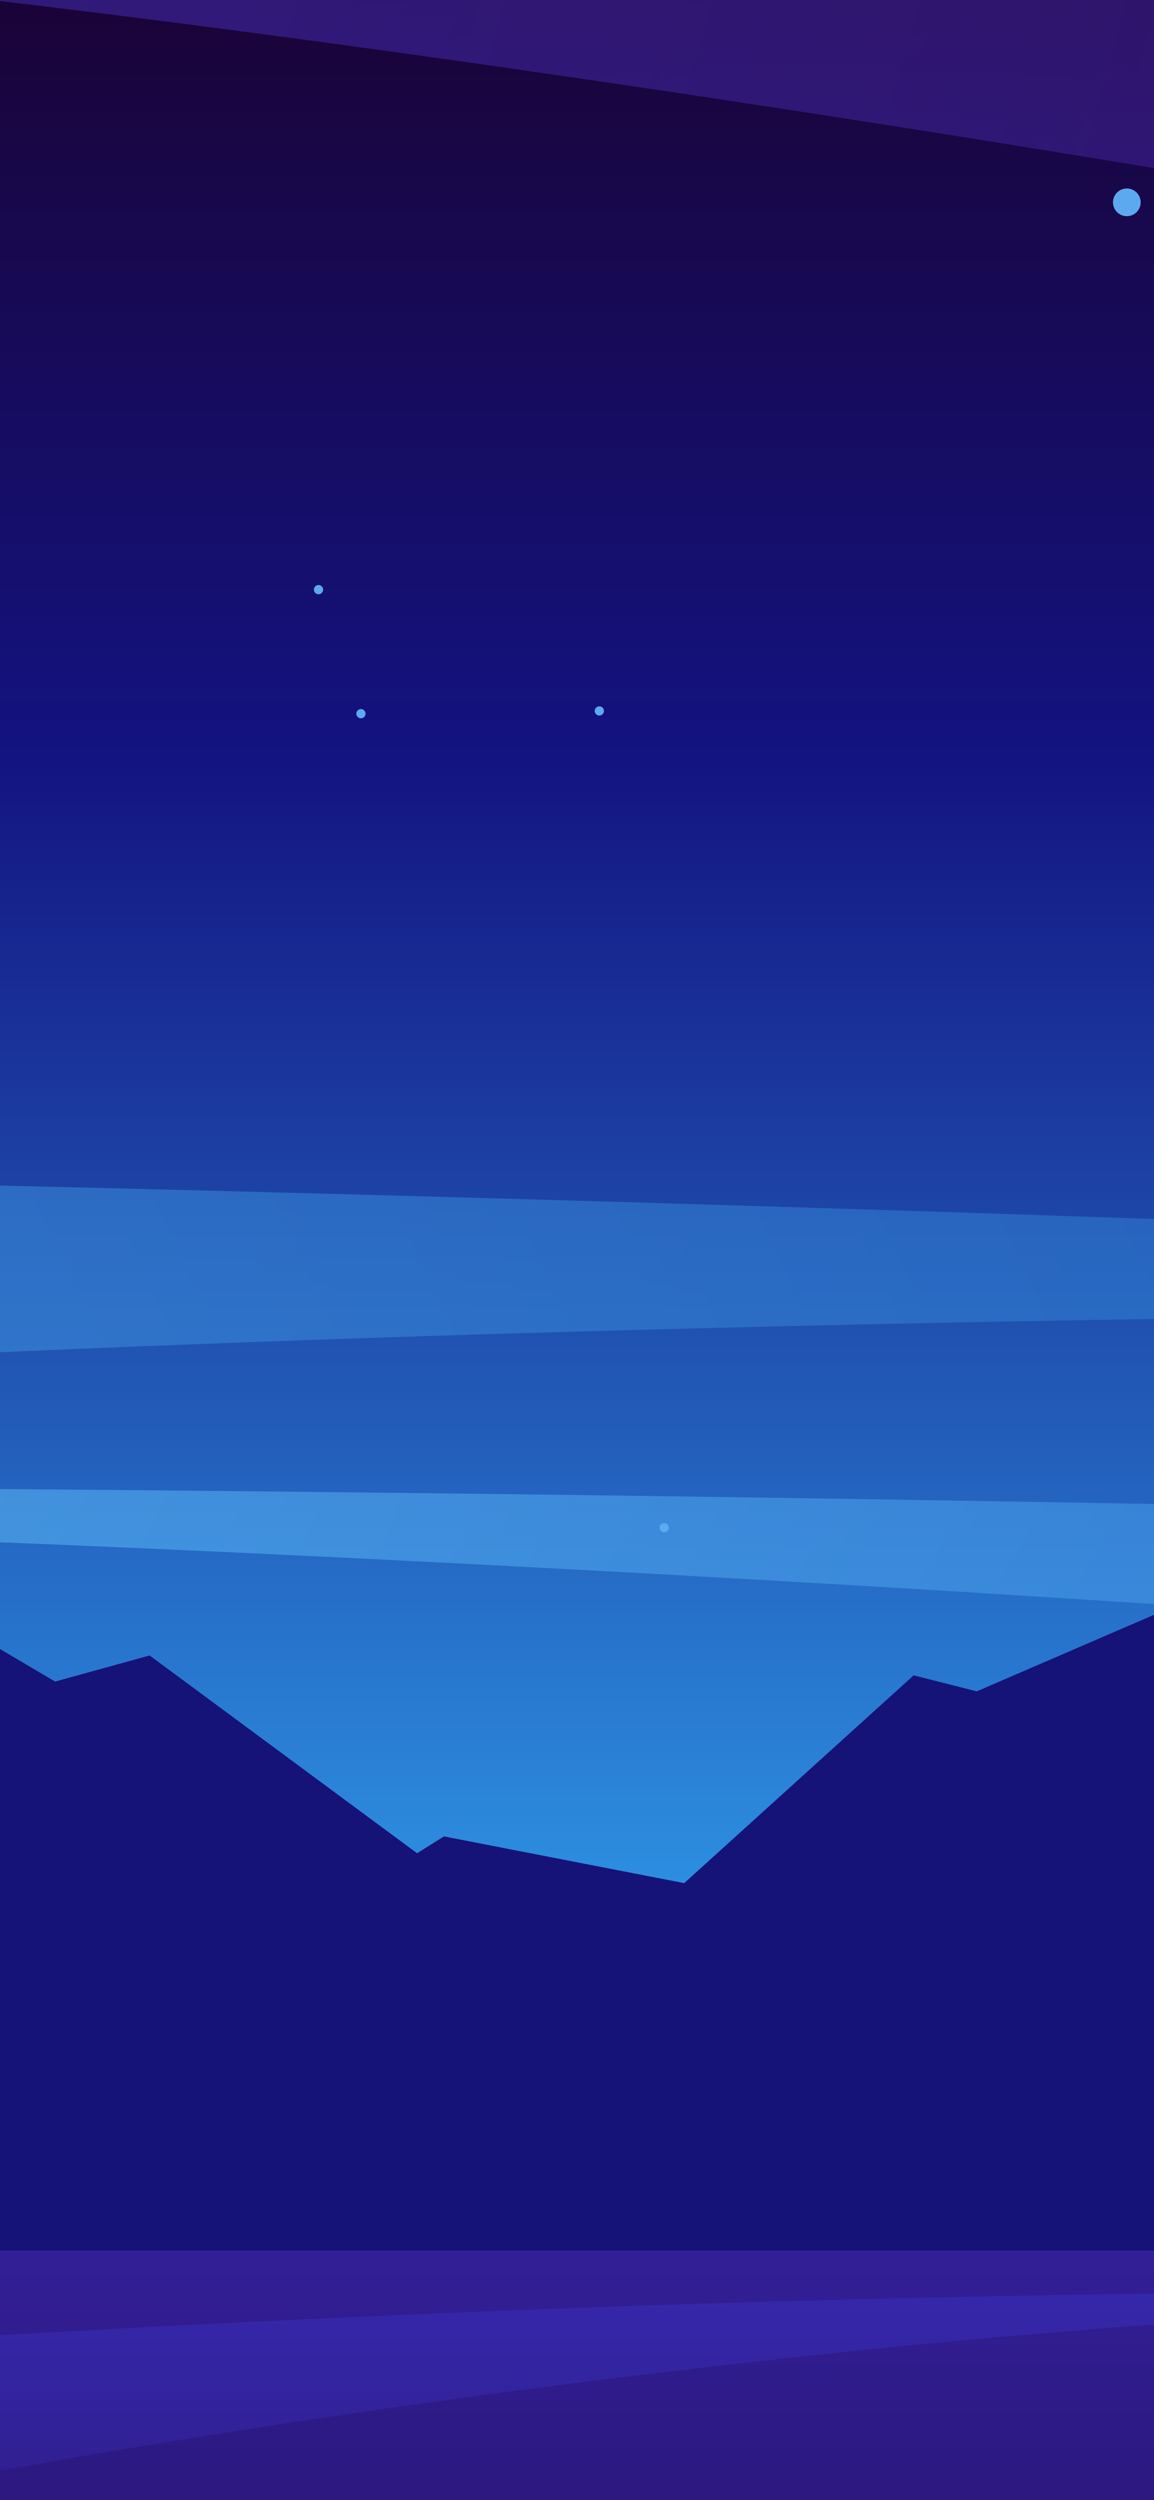 <svg xmlns="http://www.w3.org/2000/svg" width="375" height="812" fill="none" viewBox="0 0 375 812"><g clip-path="url(#a)"><path fill="url(#b)" d="M0 0h375v812H0z"/><path fill="url(#c)" d="M0 701h375v354H0z"/><path fill="url(#d)" d="M420.626 744.558c-257.337 1.219-513.538 18.66-609.472 27.228-74.045 49.005-180.369 133.32-13.299 78.537 167.07-54.783 494.767-93.948 637.733-98.588 9.697-4.132 20.281 1.601-14.962-7.177Z" opacity=".5"/><g clip-path="url(#e)"><path fill="url(#f)" d="M0 0h375v731H0z"/><circle cx="215.837" cy="496.158" r="1.5" fill="#5DA9EF" transform="rotate(-15 215.837 496.158)"/><circle cx="194.76" cy="230.9" r="1.5" fill="#5DA9EF" transform="rotate(-62.974 194.76 230.9)"/><circle cx="117.292" cy="231.79" r="1.5" fill="#5DA9EF" transform="rotate(-62.974 117.292 231.79)"/><circle cx="103.5" cy="191.5" r="1.5" fill="#5DA9EF"/><circle cx="366.171" cy="65.716" r="4.5" fill="#5DA9EF" transform="rotate(-15 366.171 65.716)"/><circle cx="276.391" cy="606.236" r="4.5" fill="#5DA9EF" transform="rotate(-15 276.391 606.236)"/><circle cx="50.5" cy="625.5" r="4.5" fill="#5DA9EF"/><path fill="url(#g)" d="M-120.952-76.32C640.004-38.835 1395.67 41.5 1678.38 76.983c213.15 139.757 514.21 451.689 26.62 284.234C1217.41 193.763 254.291 14.96-167.99-16.369c-28.188-12.243-58.243-41.374 47.038-59.951Z" opacity=".5"/><path fill="url(#h)" d="M-166.108 482.845c389.502.657 777.285 10.053 922.489 14.669 112.074 26.401 273.009 86.92 20.129 57.407-252.874-29.513-748.873-56.987-965.264-59.487-14.677-2.225-30.697-7.859 22.646-12.589Z" opacity=".5"/><path fill="url(#i)" d="M758.555 411.685c-427.46-20.697-853.202-29.504-1012.641-31.321-123.507 29.417-301.293 102.172-23.209 76.356C.789 430.904 545.642 421.312 783.161 429.929c16.151-2.19 33.841-8.906-24.606-18.244Z" opacity=".5"/><path fill="#151278" d="M-62.04 499-187 590.105V731h754l-28.593-34.959-56.656-24.895-93.191 4.238-81.012-85.279-72.011 17.479-57.186 25.955-129.726-95.872-30.71 8.475L-62.04 499Z"/><path fill="#151278" d="M-127.95 700.253-191 731h625V499l-116.593 50.313-20.517-5.191-74.559 67.484-78.063-15.174L58.7 649.94l-26.021-3.594-86.069 58.699-74.56-4.792Z"/></g></g><defs><linearGradient id="b" x1="187.5" x2="187.5" y1="0" y2="812" gradientUnits="userSpaceOnUse"><stop stop-color="#190131"/><stop offset="1" stop-color="#282B96"/></linearGradient><linearGradient id="c" x1="187.5" x2="187.5" y1="701" y2="1055" gradientUnits="userSpaceOnUse"><stop stop-color="#3522A0"/><stop offset=".31" stop-color="#2C187F"/><stop offset="1" stop-color="#190334"/></linearGradient><linearGradient id="d" x1="77" x2="77" y1="744.558" y2="868.17" gradientUnits="userSpaceOnUse"><stop stop-color="#3931C1"/><stop offset="1" stop-color="#3931C1" stop-opacity="0"/></linearGradient><linearGradient id="f" x1="187.5" x2="187.5" y1="0" y2="731" gradientUnits="userSpaceOnUse"><stop stop-color="#1A0337"/><stop offset=".335" stop-color="#131381"/><stop offset="1" stop-color="#35B6FF"/></linearGradient><linearGradient id="g" x1="-12.913" x2="1516.18" y1="-89.476" y2="343.21" gradientUnits="userSpaceOnUse"><stop stop-color="#4531C1"/><stop offset="1" stop-color="#7931C1" stop-opacity="0"/></linearGradient><linearGradient id="h" x1="-111.232" x2="506.926" y1="479.191" y2="844.938" gradientUnits="userSpaceOnUse"><stop stop-color="#7966FF"/><stop offset="0" stop-color="#66C8FF"/><stop offset="1" stop-color="#3A88E1"/></linearGradient><linearGradient id="i" x1="698.404" x2="-42.559" y1="403.713" y2="741.322" gradientUnits="userSpaceOnUse"><stop stop-color="#2772CB"/><stop offset="1" stop-color="#45A0E8"/></linearGradient><clipPath id="a"><path fill="#fff" d="M0 0h375v812H0z"/></clipPath><clipPath id="e"><path fill="#fff" d="M0 0h375v731H0z"/></clipPath></defs></svg>